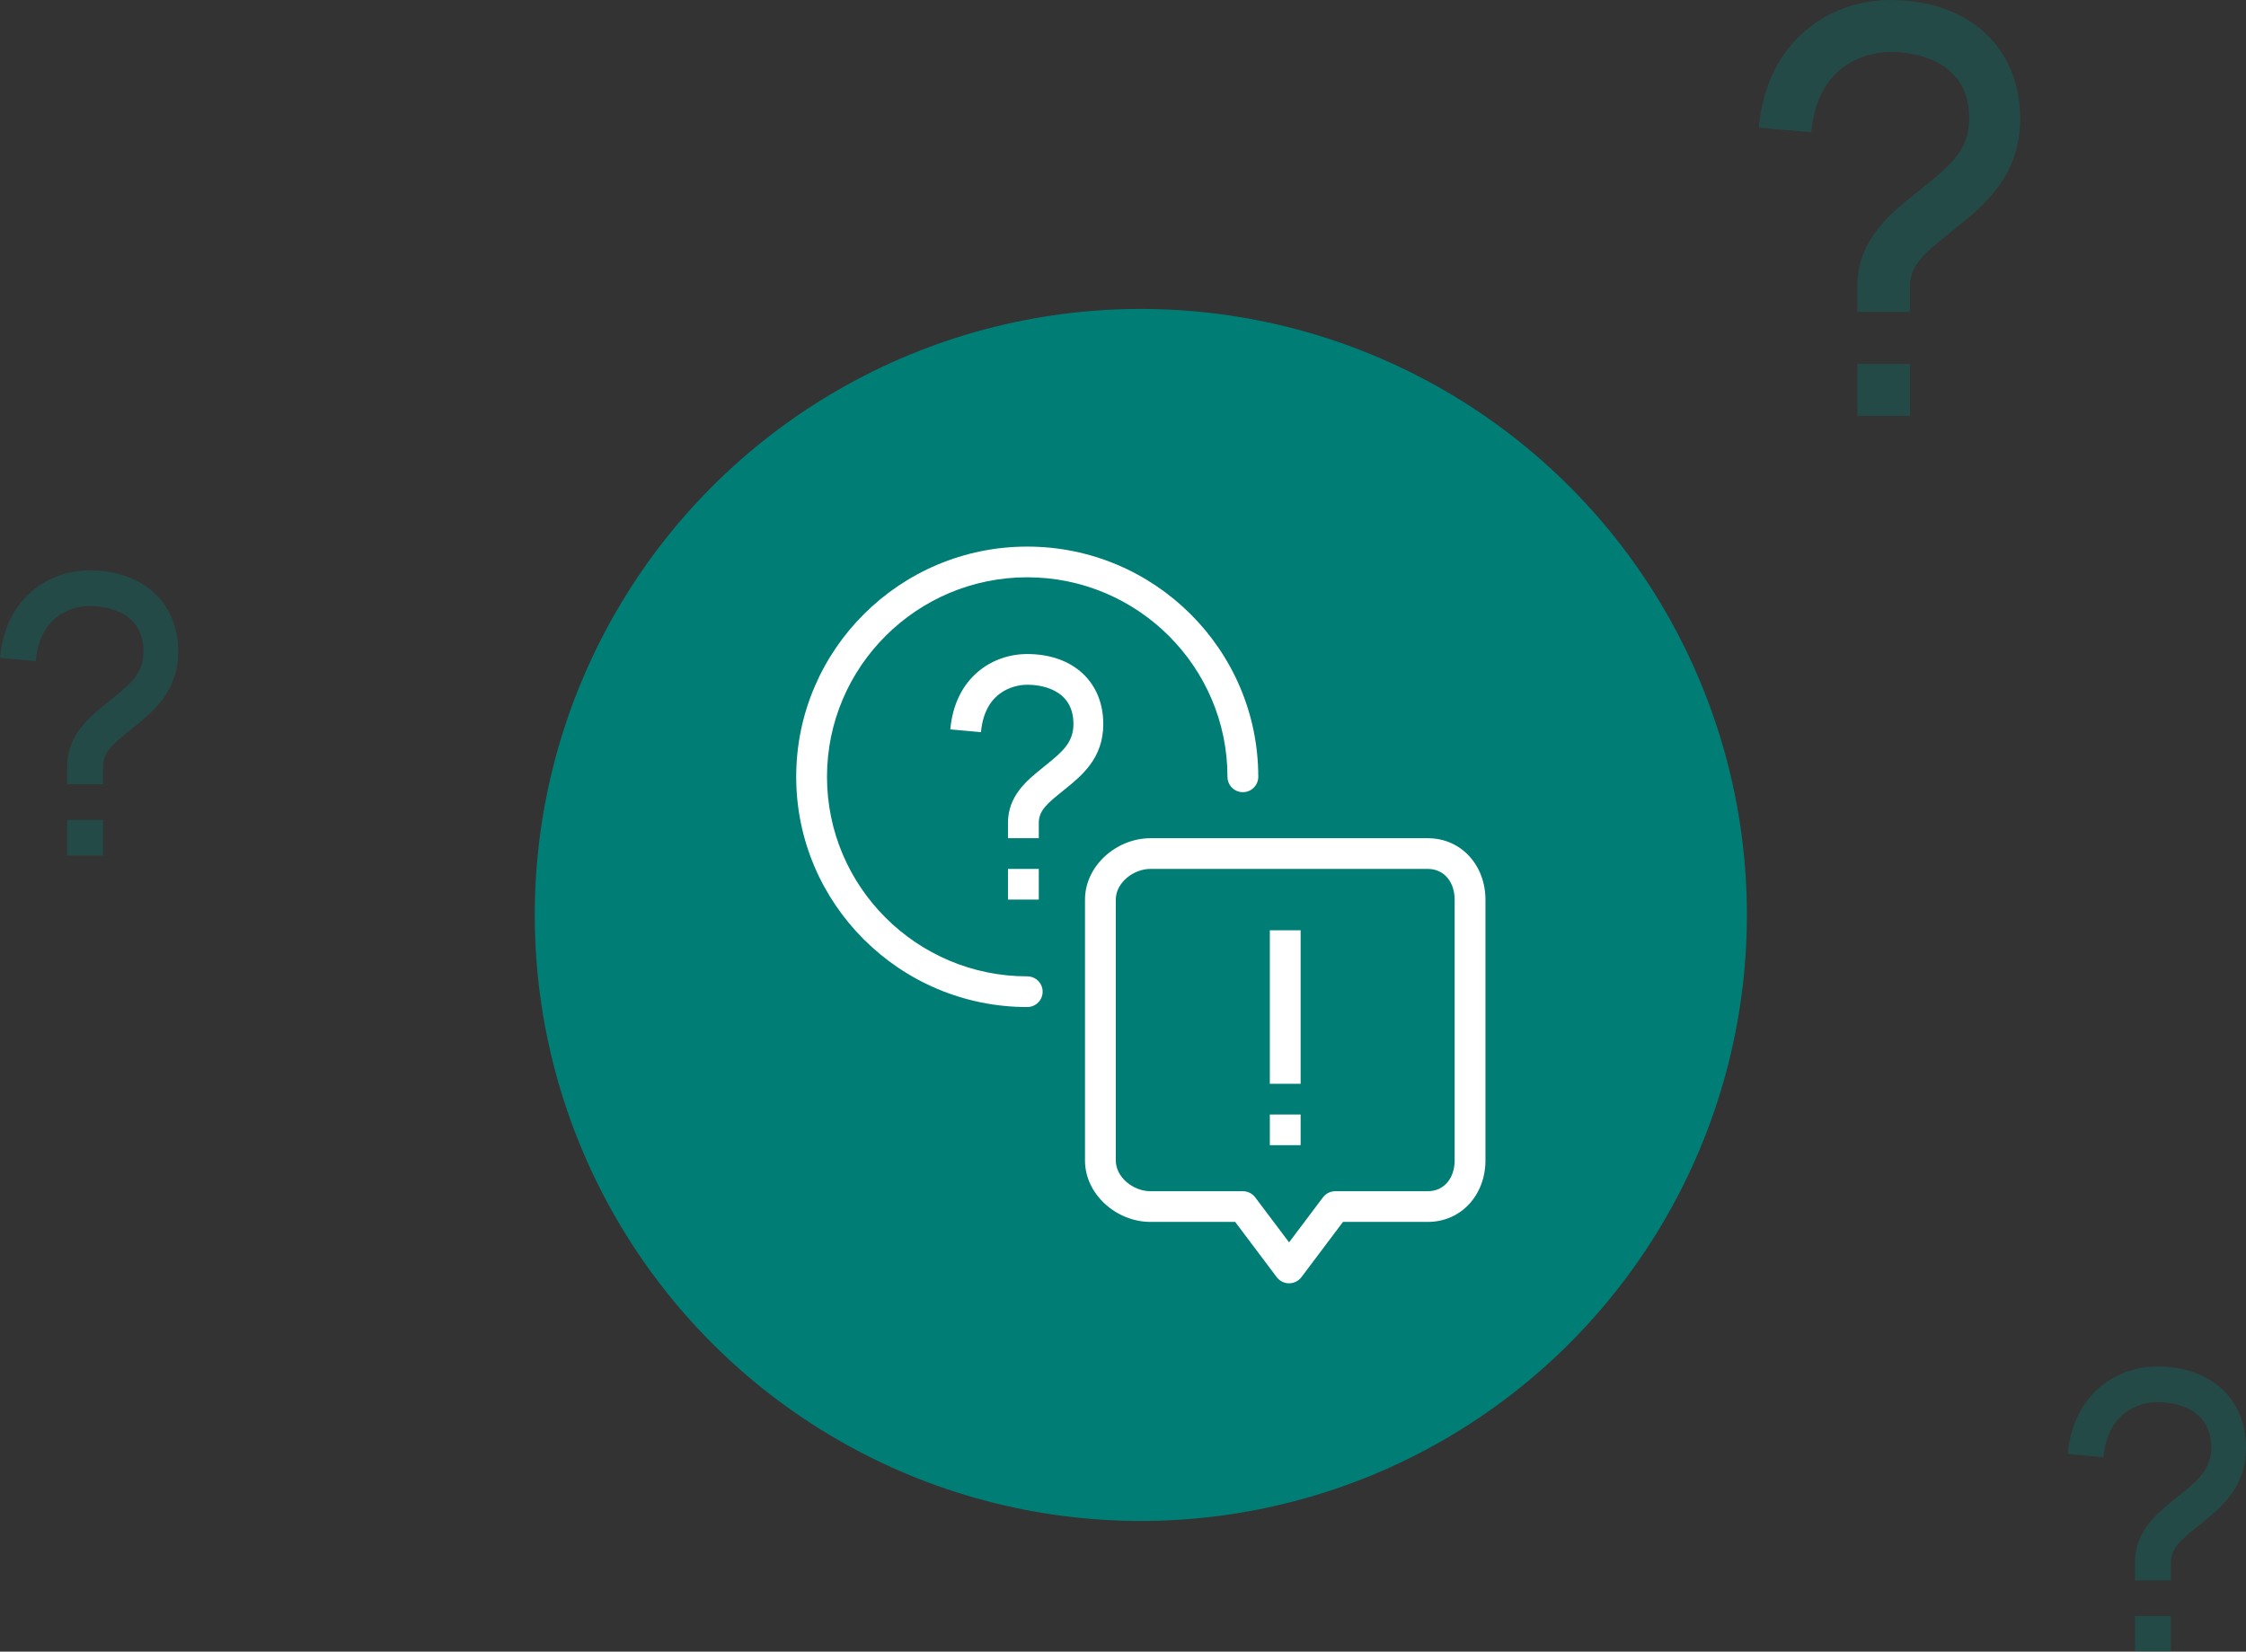 <svg width="189" height="139" viewBox="0 0 189 139" fill="none" xmlns="http://www.w3.org/2000/svg">
<rect x="0" y="0" width="189" height="139" fill="#333333" stroke="none"/>
<circle cx="96" cy="77" r="51" fill="#007E76"/>
<mask id="mask0_249_4035" style="mask-type:luminance" maskUnits="userSpaceOnUse" x="45" y="26" width="102" height="102">
<circle cx="96" cy="77" r="51" fill="white"/>
</mask>
<g mask="url(#mask0_249_4035)">
<path fill-rule="evenodd" clip-rule="evenodd" d="M86.441 82.167C77.151 82.167 69.592 74.634 69.592 65.375C69.592 56.116 77.151 48.583 86.441 48.583C95.732 48.583 103.291 56.116 103.291 65.375C103.291 66.089 103.87 66.667 104.587 66.667C105.303 66.667 105.883 66.089 105.883 65.375C105.883 54.691 97.162 46 86.441 46C75.721 46 67 54.691 67 65.375C67 76.059 75.721 84.75 86.441 84.75C87.158 84.75 87.737 84.172 87.737 83.458C87.737 82.744 87.158 82.167 86.441 82.167ZM86.441 55.042C83.507 55.042 80.366 57.002 79.966 61.384L82.548 61.616C82.895 57.817 85.852 57.625 86.441 57.625C87.353 57.625 90.33 57.862 90.33 60.935C90.33 62.509 89.356 63.299 88.003 64.398L87.884 64.495C87.822 64.545 87.759 64.596 87.696 64.647C86.425 65.671 84.821 66.966 84.821 69.25V70.542H87.413V69.25C87.413 68.203 88.173 67.588 89.291 66.683C89.366 66.621 89.444 66.559 89.522 66.495L89.609 66.425C91.039 65.266 92.841 63.806 92.841 60.935C92.841 57.411 90.317 55.042 86.441 55.042ZM87.413 75.708H84.821V73.125H87.413V75.708ZM120.14 70.542H96.81C93.952 70.542 91.302 72.86 91.302 75.708V97.667C91.302 100.515 93.952 102.833 96.81 102.833H103.939L107.437 107.483C107.683 107.808 108.067 108 108.475 108C108.882 108 109.267 107.808 109.513 107.483L113.011 102.833H120.14C122.998 102.833 125 100.515 125 97.667V75.708C125 72.86 122.998 70.542 120.14 70.542ZM120.14 100.25C121.567 100.25 122.408 99.09 122.408 97.667V75.708C122.408 74.283 121.567 73.125 120.14 73.125H96.81C95.38 73.125 93.894 74.283 93.894 75.708V97.667C93.894 99.09 95.38 100.25 96.81 100.25H104.587C104.994 100.25 105.379 100.442 105.625 100.767L108.475 104.554L111.325 100.767C111.571 100.442 111.956 100.25 112.363 100.25H120.14ZM106.855 91.208H109.447V78.292H106.855V91.208ZM109.447 96.375H106.855V93.792H109.447V96.375Z" fill="white"/>
</g>
<g opacity="0.3">
<path fill-rule="evenodd" clip-rule="evenodd" d="M159.065 2.1875e-05C154.052 2.1875e-05 148.683 3.32 148 10.741L152.412 11.134C153.005 4.7 158.057 4.375 159.065 4.375C160.622 4.375 165.709 4.777 165.709 9.98C165.709 12.723 163.949 14.061 161.531 16.009C159.32 17.786 156.297 19.999 156.297 24.062V26.25H160.726V24.062C160.726 22.17 162.205 21.11 164.329 19.397C166.795 17.415 170 14.941 170 9.98C170 4.012 165.687 0 159.065 0V2.1875e-05Z" fill="#007E76"/>
<path fill-rule="evenodd" clip-rule="evenodd" d="M156.297 35H160.726V30.625H156.297V35Z" fill="#007E76"/>
</g>
<g opacity="0.3">
<path fill-rule="evenodd" clip-rule="evenodd" d="M7.544 48C4.126 48 0.466 50.276 0 55.365L3.008 55.635C3.412 51.223 6.857 51 7.544 51C8.606 51 12.074 51.275 12.074 54.844C12.074 56.725 10.874 57.642 9.225 58.977C7.718 60.196 5.657 61.714 5.657 64.5V66H8.677V64.5C8.677 63.202 9.685 62.476 11.133 61.301C12.815 59.941 15 58.245 15 54.844C15 50.751 12.06 48 7.544 48V48Z" fill="#007E76"/>
<path fill-rule="evenodd" clip-rule="evenodd" d="M5.656 72H8.676V69H5.656V72Z" fill="#007E76"/>
</g>
<g opacity="0.3">
<path fill-rule="evenodd" clip-rule="evenodd" d="M181.544 115C178.126 115 174.466 117.276 174 122.365L177.008 122.635C177.412 118.223 180.857 118 181.544 118C182.606 118 186.074 118.275 186.074 121.844C186.074 123.725 184.874 124.642 183.225 125.978C181.718 127.196 179.657 128.714 179.657 131.5V133H182.677V131.5C182.677 130.202 183.685 129.476 185.134 128.301C186.815 126.941 189 125.245 189 121.844C189 117.751 186.06 115 181.544 115V115Z" fill="#007E76"/>
<path fill-rule="evenodd" clip-rule="evenodd" d="M179.656 139H182.676V136H179.656V139Z" fill="#007E76"/>
</g>
</svg>
